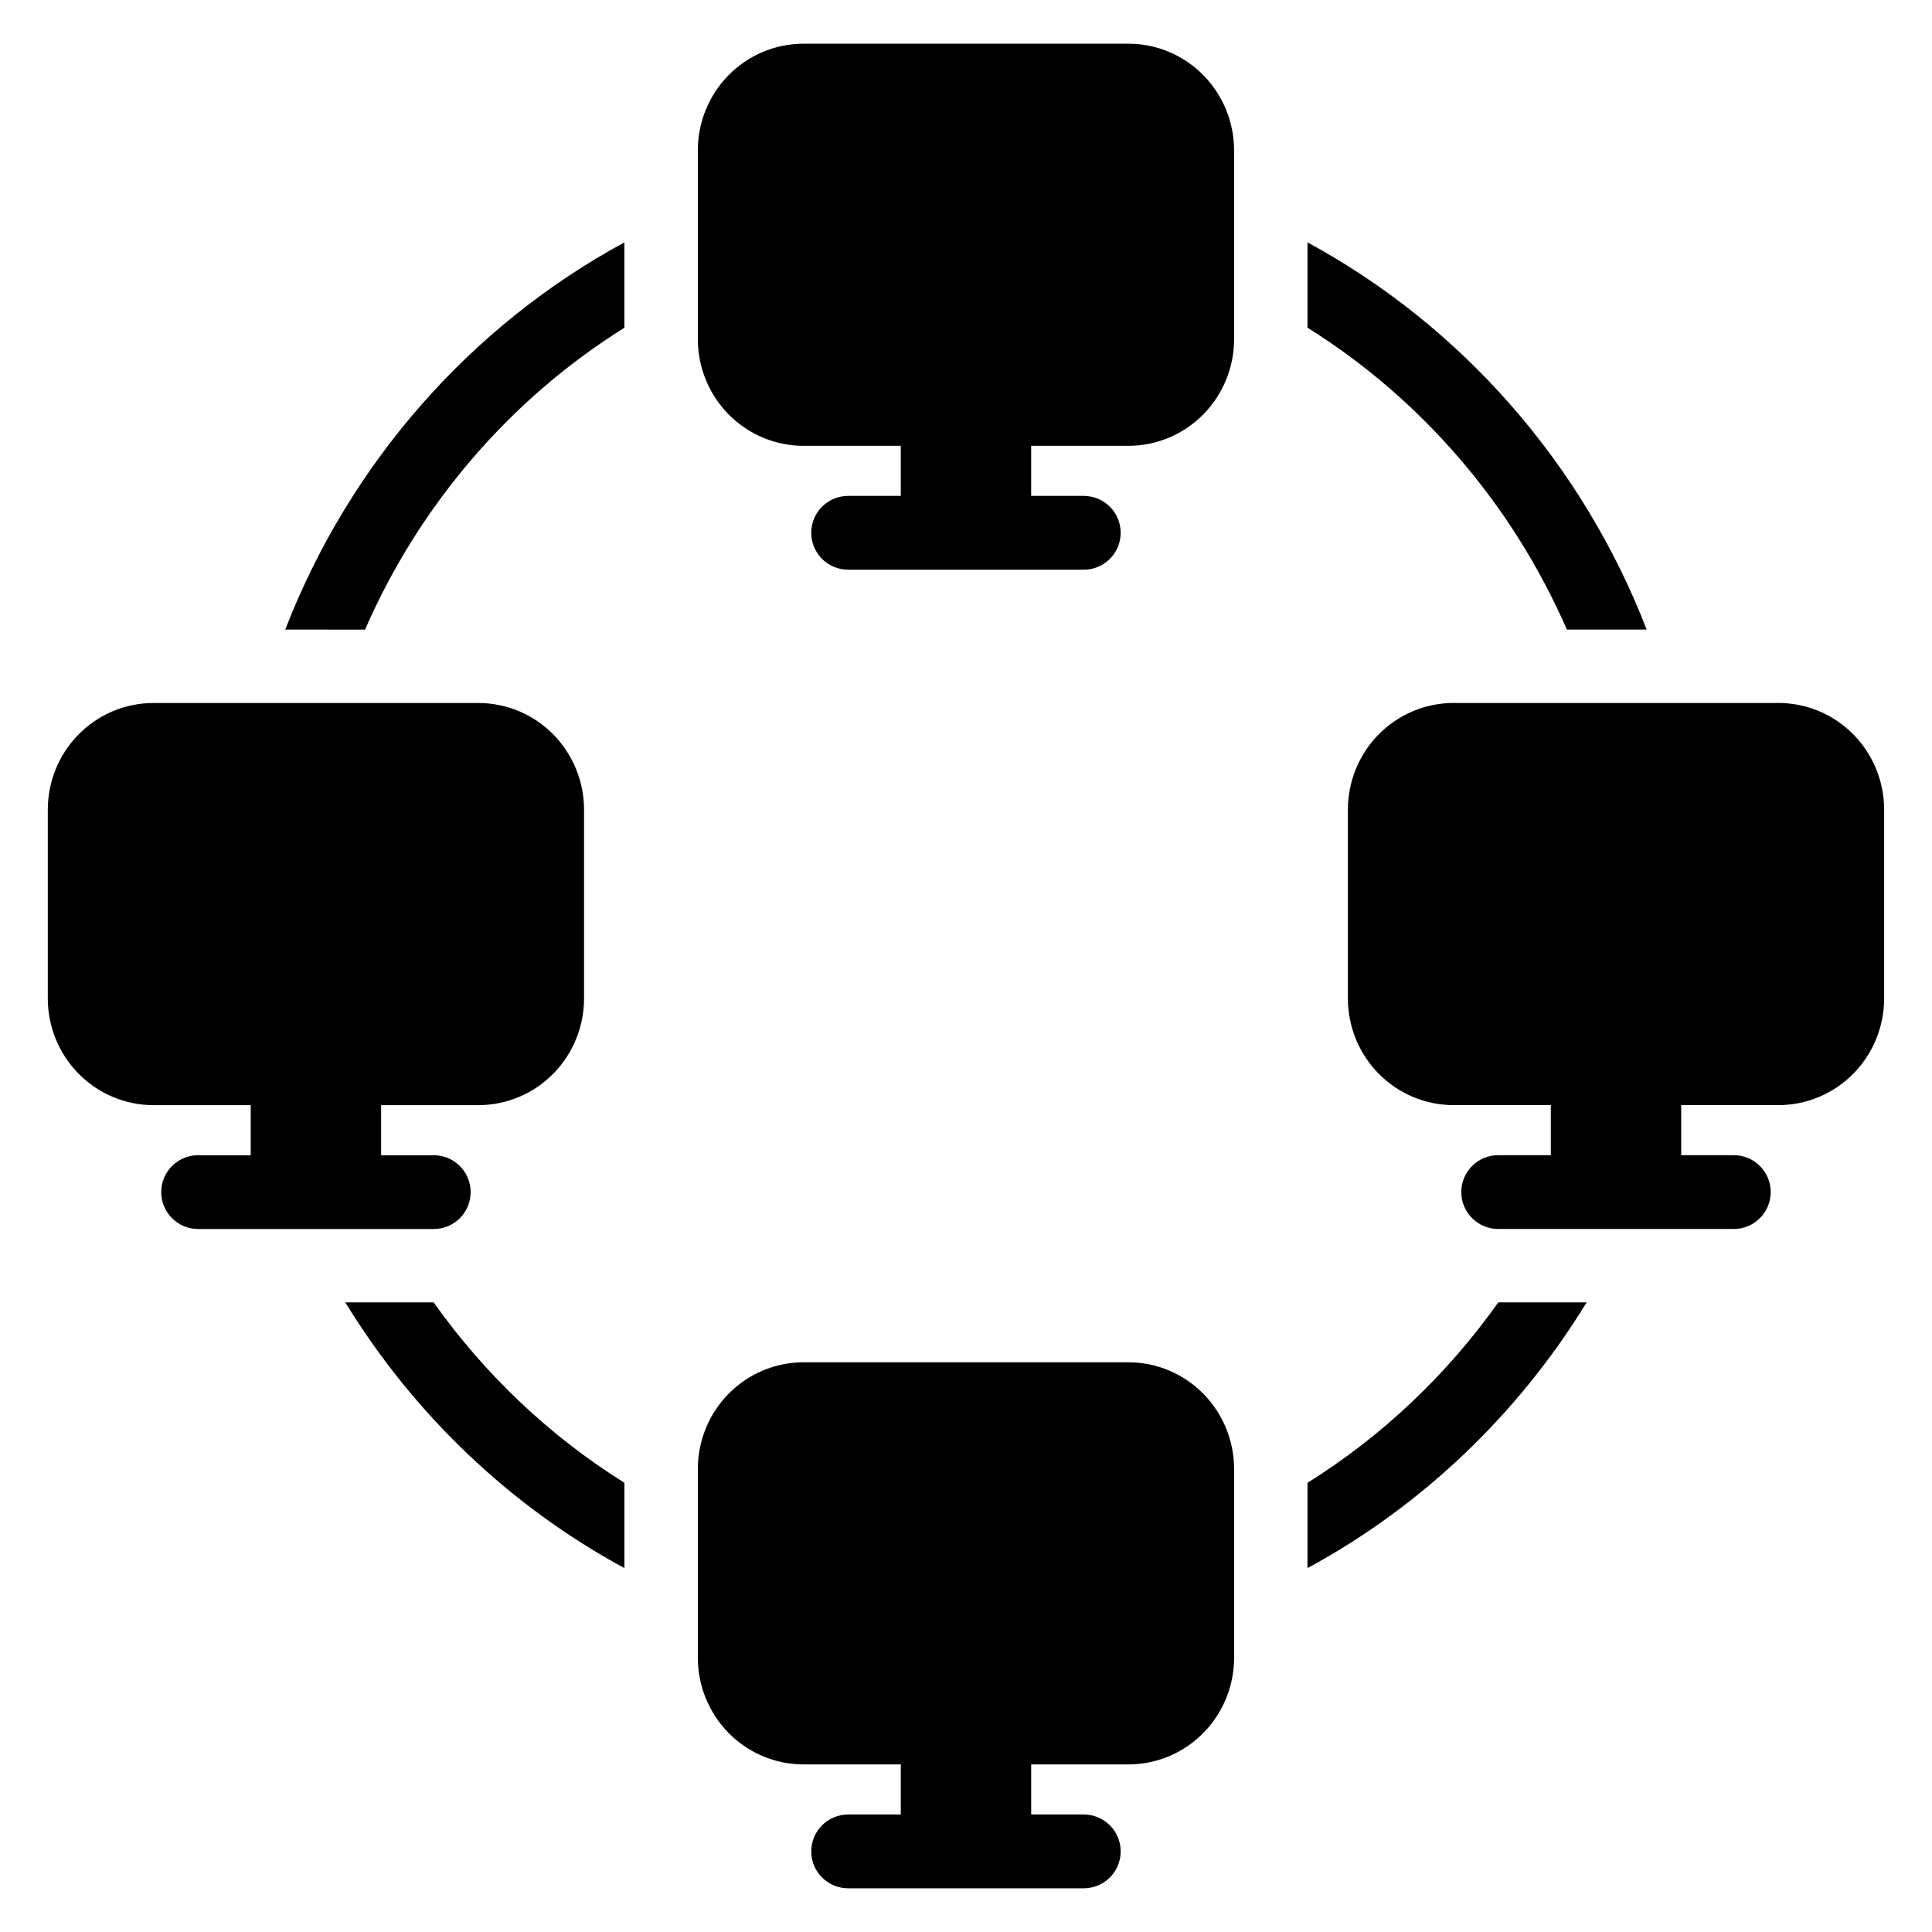 <?xml version="1.0" encoding="UTF-8"?>
<!-- Uploaded to: ICON Repo, www.svgrepo.com, Generator: ICON Repo Mixer Tools -->
<svg fill="#000000" width="800px" height="800px" version="1.1" viewBox="144 144 512 512" xmlns="http://www.w3.org/2000/svg">
 <path d="m471.05 533.29v50.031c0 7.426-2.906 14.535-8.012 19.789-5.301 5.457-12.512 8.48-20.012 8.48h-25.754v13.273h13.945c5.398 0 9.777 4.379 9.777 9.777 0 5.391-4.379 9.777-9.777 9.777h-62.453c-5.398 0-9.777-4.383-9.777-9.777 0-5.398 4.379-9.777 9.777-9.777h13.953v-13.273h-25.758c-7.496 0-14.711-3.023-20.012-8.48-5.102-5.254-8.012-12.359-8.012-19.789v-50.031c0-7.426 2.906-14.535 8.012-19.789 5.301-5.457 12.516-8.48 20.012-8.48h86.066c7.504 0 14.711 3.023 20.012 8.48 5.102 5.254 8.012 12.359 8.012 19.789zm19.453 3.668c19.773-12.359 36.973-28.652 50.559-47.812h23.414c-18.137 29.629-43.691 54.012-73.977 70.422v-22.613zm-181.02 22.613c-30.285-16.41-55.84-40.793-73.969-70.422h23.41c13.59 19.16 30.789 35.453 50.559 47.812v22.613zm294-89.879h-62.453c-5.391 0-9.777-4.379-9.777-9.777 0-5.398 4.383-9.777 9.777-9.777h13.953v-13.27h-25.758c-7.496 0-14.707-3.023-20.012-8.484-5.102-5.254-8.008-12.359-8.008-19.789v-50.027c0-7.434 2.902-14.539 8.008-19.793 5.309-5.457 12.516-8.48 20.012-8.48h86.066c7.504 0 14.711 3.023 20.012 8.48 5.109 5.254 8.012 12.359 8.012 19.793v50.027c0 7.426-2.902 14.535-8.012 19.789-5.301 5.461-12.512 8.484-20.012 8.484h-25.754v13.27h13.945c5.398 0 9.777 4.379 9.777 9.777 0 5.398-4.379 9.777-9.777 9.777zm-418.79-139.39h86.066c7.496 0 14.711 3.023 20.012 8.48 5.102 5.254 8.012 12.359 8.012 19.793v50.027c0 7.426-2.906 14.535-8.012 19.789-5.301 5.461-12.516 8.484-20.012 8.484h-25.758v13.27h13.953c5.398 0 9.777 4.379 9.777 9.777s-4.379 9.777-9.777 9.777h-62.453c-5.398 0-9.777-4.379-9.777-9.777s4.379-9.777 9.777-9.777h13.945v-13.27h-25.754c-7.504 0-14.711-3.023-20.012-8.484-5.102-5.254-8.012-12.359-8.012-19.789v-50.027c0-7.434 2.906-14.539 8.012-19.793 5.301-5.457 12.512-8.48 20.012-8.48zm374.55-19.453c-14.516-33.277-38.645-61.191-68.742-80.008v-22.605c40.66 22.031 72.789 58.434 89.887 102.61zm-339.65 0c17.094-44.18 49.23-80.586 89.883-102.61v22.613c-30.094 18.805-54.219 46.719-68.738 80zm109.34-76.969v-50.031c0-7.426 2.906-14.535 8.012-19.789 5.301-5.457 12.516-8.48 20.012-8.48h86.066c7.504 0 14.711 3.023 20.012 8.48 5.102 5.254 8.012 12.359 8.012 19.789v50.207c-0.043 7.363-2.949 14.402-8.012 19.613-5.301 5.457-12.512 8.48-20.012 8.48h-25.754v13.27h13.945c5.398 0 9.777 4.383 9.777 9.777 0 5.398-4.379 9.777-9.777 9.777h-62.453c-5.398 0-9.777-4.379-9.777-9.777 0-5.391 4.379-9.777 9.777-9.777h13.953v-13.27h-25.758c-7.496 0-14.711-3.023-20.012-8.48-5.102-5.254-8.012-12.359-8.012-19.789z" fill-rule="evenodd"/>
</svg>